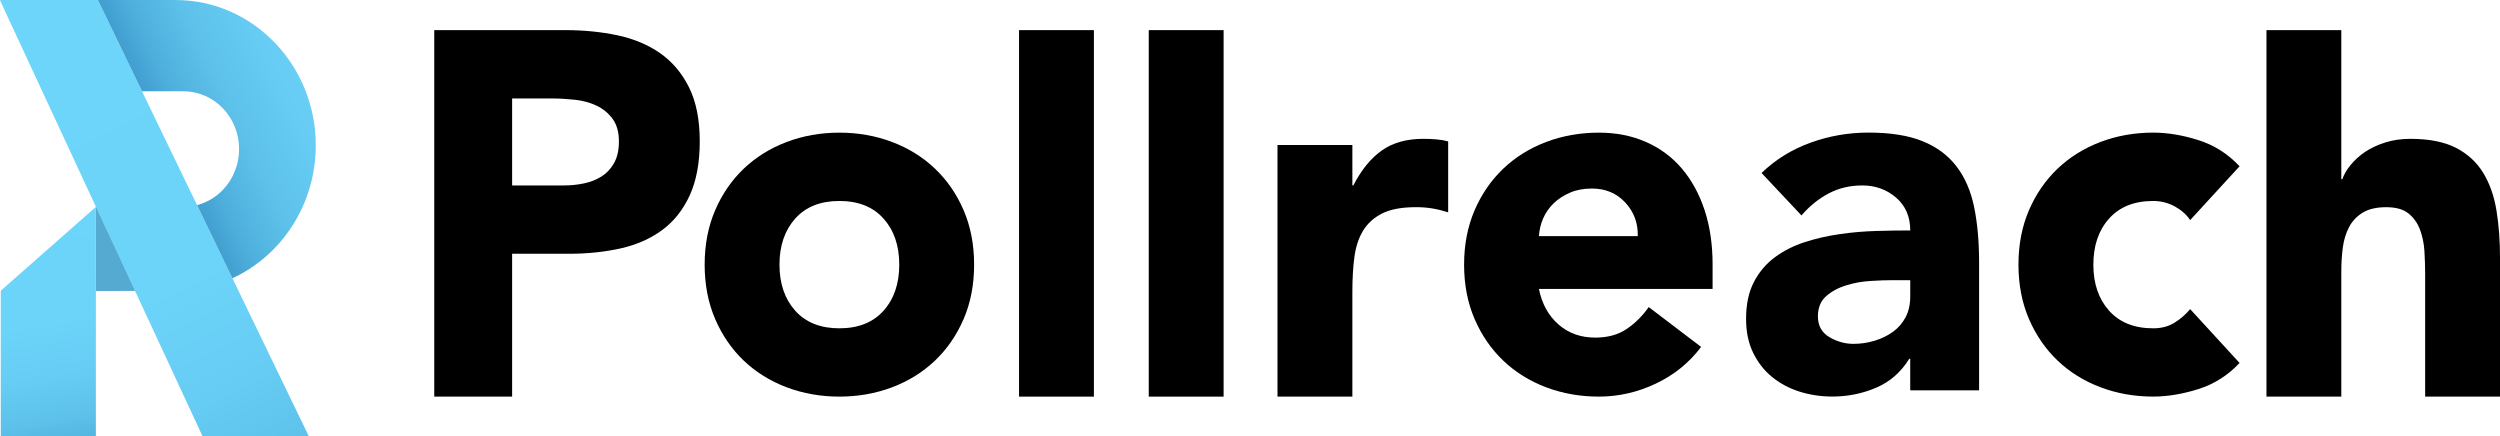 <svg width="172" height="30" viewBox="0 0 172 30" fill="none" xmlns="http://www.w3.org/2000/svg">
<path d="M47.404 6.008C46.912 5.023 46.247 4.24 45.413 3.656C44.578 3.076 43.599 2.666 42.479 2.428C41.355 2.191 40.167 2.073 38.907 2.073H29.877V27.288H35.234V17.459H39.147C40.428 17.459 41.617 17.333 42.717 17.086C43.817 16.835 44.766 16.414 45.567 15.82C46.368 15.229 46.998 14.432 47.456 13.434C47.911 12.437 48.143 11.201 48.143 9.729C48.143 8.234 47.896 6.993 47.404 6.008ZM42.254 11.208C42.037 11.601 41.75 11.909 41.396 12.134C41.041 12.36 40.64 12.519 40.195 12.614C39.748 12.709 39.285 12.758 38.803 12.758H35.234V6.774H37.98C38.482 6.774 39.009 6.805 39.558 6.864C40.109 6.923 40.606 7.059 41.051 7.274C41.498 7.487 41.862 7.79 42.151 8.182C42.436 8.574 42.581 9.09 42.581 9.729C42.582 10.324 42.472 10.816 42.254 11.208Z" fill="black"/>
<path d="M66.299 14.468C65.819 13.351 65.16 12.398 64.324 11.601C63.489 10.806 62.505 10.195 61.371 9.767C60.238 9.339 59.03 9.126 57.749 9.126C56.468 9.126 55.261 9.339 54.127 9.767C52.995 10.195 52.011 10.808 51.173 11.601C50.338 12.398 49.682 13.351 49.202 14.468C48.722 15.584 48.48 16.83 48.48 18.207C48.48 19.585 48.722 20.831 49.202 21.947C49.682 23.062 50.338 24.017 51.173 24.814C52.009 25.609 52.995 26.22 54.127 26.648C55.261 27.074 56.468 27.287 57.749 27.287C59.03 27.287 60.238 27.074 61.371 26.648C62.505 26.22 63.487 25.607 64.324 24.814C65.16 24.017 65.817 23.061 66.299 21.947C66.779 20.831 67.019 19.585 67.019 18.207C67.019 16.83 66.779 15.584 66.299 14.468ZM60.787 21.377C60.066 22.183 59.054 22.588 57.749 22.588C56.446 22.588 55.432 22.183 54.711 21.377C53.991 20.57 53.628 19.513 53.628 18.207C53.628 16.902 53.991 15.845 54.711 15.038C55.432 14.232 56.446 13.827 57.749 13.827C59.054 13.827 60.066 14.232 60.787 15.038C61.509 15.845 61.869 16.902 61.869 18.207C61.869 19.513 61.51 20.57 60.787 21.377Z" fill="black"/>
<path d="M70.11 2.073V27.288H75.26V2.073H70.11Z" fill="black"/>
<path d="M79.034 2.073V27.288H84.184V2.073H79.034Z" fill="black"/>
<path d="M98.81 9.588C98.512 9.564 98.213 9.552 97.918 9.552C96.773 9.552 95.822 9.82 95.068 10.352C94.313 10.888 93.659 11.688 93.11 12.757H93.043V9.978H87.892V27.287H93.043V20.059C93.043 19.203 93.086 18.42 93.179 17.707C93.271 16.995 93.471 16.382 93.78 15.873C94.089 15.363 94.531 14.966 95.102 14.681C95.672 14.394 96.452 14.253 97.436 14.253C97.825 14.253 98.196 14.283 98.551 14.342C98.907 14.401 99.266 14.491 99.634 14.609V9.729C99.38 9.659 99.106 9.611 98.81 9.588Z" fill="black"/>
<path d="M117.827 18.207C117.827 16.83 117.646 15.584 117.279 14.468C116.913 13.351 116.39 12.398 115.716 11.601C115.041 10.806 114.216 10.195 113.244 9.767C112.272 9.339 111.19 9.126 109.999 9.126C108.718 9.126 107.511 9.339 106.377 9.767C105.245 10.195 104.261 10.808 103.427 11.601C102.591 12.398 101.934 13.351 101.452 14.468C100.972 15.584 100.73 16.83 100.73 18.207C100.73 19.585 100.972 20.831 101.452 21.947C101.932 23.062 102.591 24.017 103.427 24.814C104.261 25.609 105.246 26.22 106.377 26.648C107.511 27.074 108.718 27.287 109.999 27.287C111.351 27.287 112.654 26.992 113.912 26.397C115.171 25.802 116.213 24.961 117.037 23.868L113.432 21.127C112.997 21.743 112.49 22.249 111.905 22.64C111.321 23.032 110.606 23.227 109.759 23.227C108.752 23.227 107.905 22.924 107.218 22.319C106.531 21.714 106.084 20.901 105.878 19.88H117.826V18.207H117.827ZM105.88 16.248C105.904 15.82 106.001 15.41 106.172 15.02C106.344 14.627 106.584 14.285 106.893 13.986C107.202 13.691 107.573 13.447 108.01 13.258C108.445 13.066 108.948 12.971 109.519 12.971C110.458 12.971 111.223 13.291 111.82 13.934C112.414 14.576 112.7 15.347 112.678 16.248H105.88Z" fill="black"/>
<path d="M135.818 14.235C135.59 13.132 135.185 12.201 134.601 11.439C134.016 10.68 133.239 10.104 132.266 9.711C131.294 9.317 130.053 9.122 128.54 9.122C127.17 9.122 125.84 9.355 124.558 9.819C123.277 10.281 122.155 10.976 121.195 11.902L123.941 14.822C124.49 14.181 125.114 13.678 125.811 13.309C126.508 12.94 127.284 12.758 128.129 12.758C129.022 12.758 129.795 13.035 130.446 13.592C131.097 14.153 131.425 14.905 131.425 15.854C130.714 15.854 129.942 15.865 129.108 15.89C128.273 15.913 127.437 15.983 126.6 16.103C125.764 16.221 124.958 16.405 124.18 16.654C123.401 16.905 122.711 17.254 122.103 17.706C121.497 18.157 121.017 18.725 120.662 19.414C120.306 20.104 120.13 20.945 120.13 21.943C120.13 22.822 120.289 23.592 120.61 24.257C120.931 24.921 121.364 25.482 121.913 25.931C122.464 26.382 123.097 26.721 123.819 26.947C124.539 27.172 125.288 27.283 126.068 27.283C127.12 27.283 128.123 27.081 129.072 26.678C130.021 26.275 130.783 25.61 131.356 24.685H131.423V26.855H136.162V18.058C136.162 16.617 136.046 15.34 135.818 14.235ZM131.423 20.415C131.423 20.961 131.313 21.438 131.097 21.841C130.879 22.244 130.588 22.575 130.222 22.838C129.856 23.1 129.438 23.302 128.968 23.444C128.499 23.587 128.012 23.657 127.51 23.657C126.937 23.657 126.389 23.503 125.863 23.195C125.336 22.885 125.072 22.41 125.072 21.769C125.072 21.174 125.26 20.712 125.638 20.379C126.016 20.046 126.474 19.799 127.013 19.633C127.549 19.466 128.112 19.364 128.696 19.33C129.279 19.294 129.764 19.276 130.154 19.276H131.425V20.415H131.423Z" fill="black"/>
<path d="M149.62 22.194C149.207 22.455 148.713 22.588 148.144 22.588C146.839 22.588 145.825 22.183 145.105 21.377C144.384 20.569 144.023 19.513 144.023 18.207C144.023 16.902 144.382 15.845 145.105 15.037C145.825 14.232 146.839 13.827 148.144 13.827C148.668 13.827 149.162 13.952 149.62 14.199C150.075 14.45 150.431 14.763 150.683 15.143L154.082 11.44C153.281 10.584 152.335 9.985 151.249 9.64C150.162 9.296 149.126 9.124 148.142 9.124C146.859 9.124 145.653 9.337 144.52 9.765C143.386 10.193 142.404 10.806 141.567 11.599C140.731 12.396 140.073 13.349 139.592 14.466C139.112 15.582 138.87 16.828 138.87 18.206C138.87 19.583 139.112 20.829 139.592 21.945C140.072 23.061 140.731 24.015 141.567 24.812C142.402 25.607 143.386 26.218 144.52 26.646C145.653 27.072 146.859 27.285 148.142 27.285C149.124 27.285 150.16 27.111 151.249 26.769C152.335 26.425 153.281 25.827 154.082 24.971L150.683 21.268C150.384 21.626 150.029 21.936 149.62 22.194Z" fill="black"/>
<path d="M171.761 14.502C171.6 13.504 171.298 12.639 170.851 11.903C170.406 11.169 169.781 10.592 168.98 10.175C168.179 9.761 167.126 9.552 165.822 9.552C165.204 9.552 164.631 9.636 164.105 9.803C163.578 9.969 163.123 10.182 162.731 10.442C162.342 10.703 162.011 11.002 161.736 11.334C161.46 11.667 161.267 11.998 161.153 12.331H161.082V2.073H155.933V27.288H161.082V18.669C161.082 18.1 161.117 17.553 161.186 17.03C161.253 16.509 161.398 16.04 161.616 15.625C161.833 15.211 162.147 14.878 162.558 14.627C162.971 14.378 163.508 14.255 164.172 14.255C164.835 14.255 165.344 14.396 165.7 14.683C166.055 14.967 166.318 15.336 166.491 15.786C166.661 16.237 166.765 16.728 166.8 17.263C166.832 17.799 166.85 18.314 166.85 18.812V27.288H172.001V17.743C172.002 16.579 171.921 15.501 171.761 14.502Z" fill="black"/>
<path d="M21.24 29.999H13.929L9.284 20L6.603 14.234L2.907 6.279L0.266 0.595L0 0H6.734L9.769 6.279L13.56 14.114L15.989 19.142L21.24 29.999Z" fill="url(#paint0_linear_80_230)"/>
<path d="M9.284 20.001H6.604V14.234L9.284 20.001Z" fill="url(#paint1_linear_80_230)"/>
<path d="M21.725 10C21.725 14.08 19.366 17.592 15.988 19.143L13.559 14.114C14.239 13.931 14.845 13.568 15.324 13.072C16.019 12.35 16.449 11.354 16.449 10.256C16.449 8.057 14.73 6.279 12.615 6.279H9.77L6.735 0.002H12.087C14.749 0.002 17.159 1.123 18.9 2.934C20.646 4.739 21.725 7.241 21.725 10Z" fill="url(#paint2_linear_80_230)"/>
<path d="M6.595 14.235V30H0.053V20L6.595 14.235Z" fill="url(#paint3_linear_80_230)"/>
<path d="M9.284 20.001H6.604V14.234L9.284 20.001Z" fill="#54AAD1"/>
<defs>
<linearGradient id="paint0_linear_80_230" x1="2.819" y1="-1.425" x2="25.009" y2="42.455" gradientUnits="userSpaceOnUse">
<stop stop-color="#6DD5FA"/>
<stop offset="0.465" stop-color="#6CD3F9"/>
<stop offset="0.632" stop-color="#66CCF3"/>
<stop offset="0.751" stop-color="#5DC1EA"/>
<stop offset="0.848" stop-color="#4FB0DD"/>
<stop offset="0.929" stop-color="#3E9ACD"/>
<stop offset="1" stop-color="#2980B9"/>
</linearGradient>
<linearGradient id="paint1_linear_80_230" x1="10.151" y1="15.662" x2="6.582" y2="17.85" gradientUnits="userSpaceOnUse">
<stop stop-color="#6DD5FA"/>
<stop offset="0.465" stop-color="#6CD3F9"/>
<stop offset="0.632" stop-color="#66CCF3"/>
<stop offset="0.751" stop-color="#5DC1EA"/>
<stop offset="0.848" stop-color="#4FB0DD"/>
<stop offset="0.929" stop-color="#3E9ACD"/>
<stop offset="1" stop-color="#2980B9"/>
</linearGradient>
<linearGradient id="paint2_linear_80_230" x1="36.697" y1="-3.333" x2="8.52" y2="10.007" gradientUnits="userSpaceOnUse">
<stop stop-color="#6DD5FA"/>
<stop offset="0.465" stop-color="#6CD3F9"/>
<stop offset="0.632" stop-color="#66CCF3"/>
<stop offset="0.751" stop-color="#5DC1EA"/>
<stop offset="0.848" stop-color="#4FB0DD"/>
<stop offset="0.929" stop-color="#3E9ACD"/>
<stop offset="1" stop-color="#2980B9"/>
</linearGradient>
<linearGradient id="paint3_linear_80_230" x1="1.566" y1="11.445" x2="5.645" y2="34.458" gradientUnits="userSpaceOnUse">
<stop stop-color="#6DD5FA"/>
<stop offset="0.465" stop-color="#6CD3F9"/>
<stop offset="0.632" stop-color="#66CCF3"/>
<stop offset="0.751" stop-color="#5DC1EA"/>
<stop offset="0.848" stop-color="#4FB0DD"/>
<stop offset="0.929" stop-color="#3E9ACD"/>
<stop offset="1" stop-color="#2980B9"/>
</linearGradient>
</defs>
</svg>
